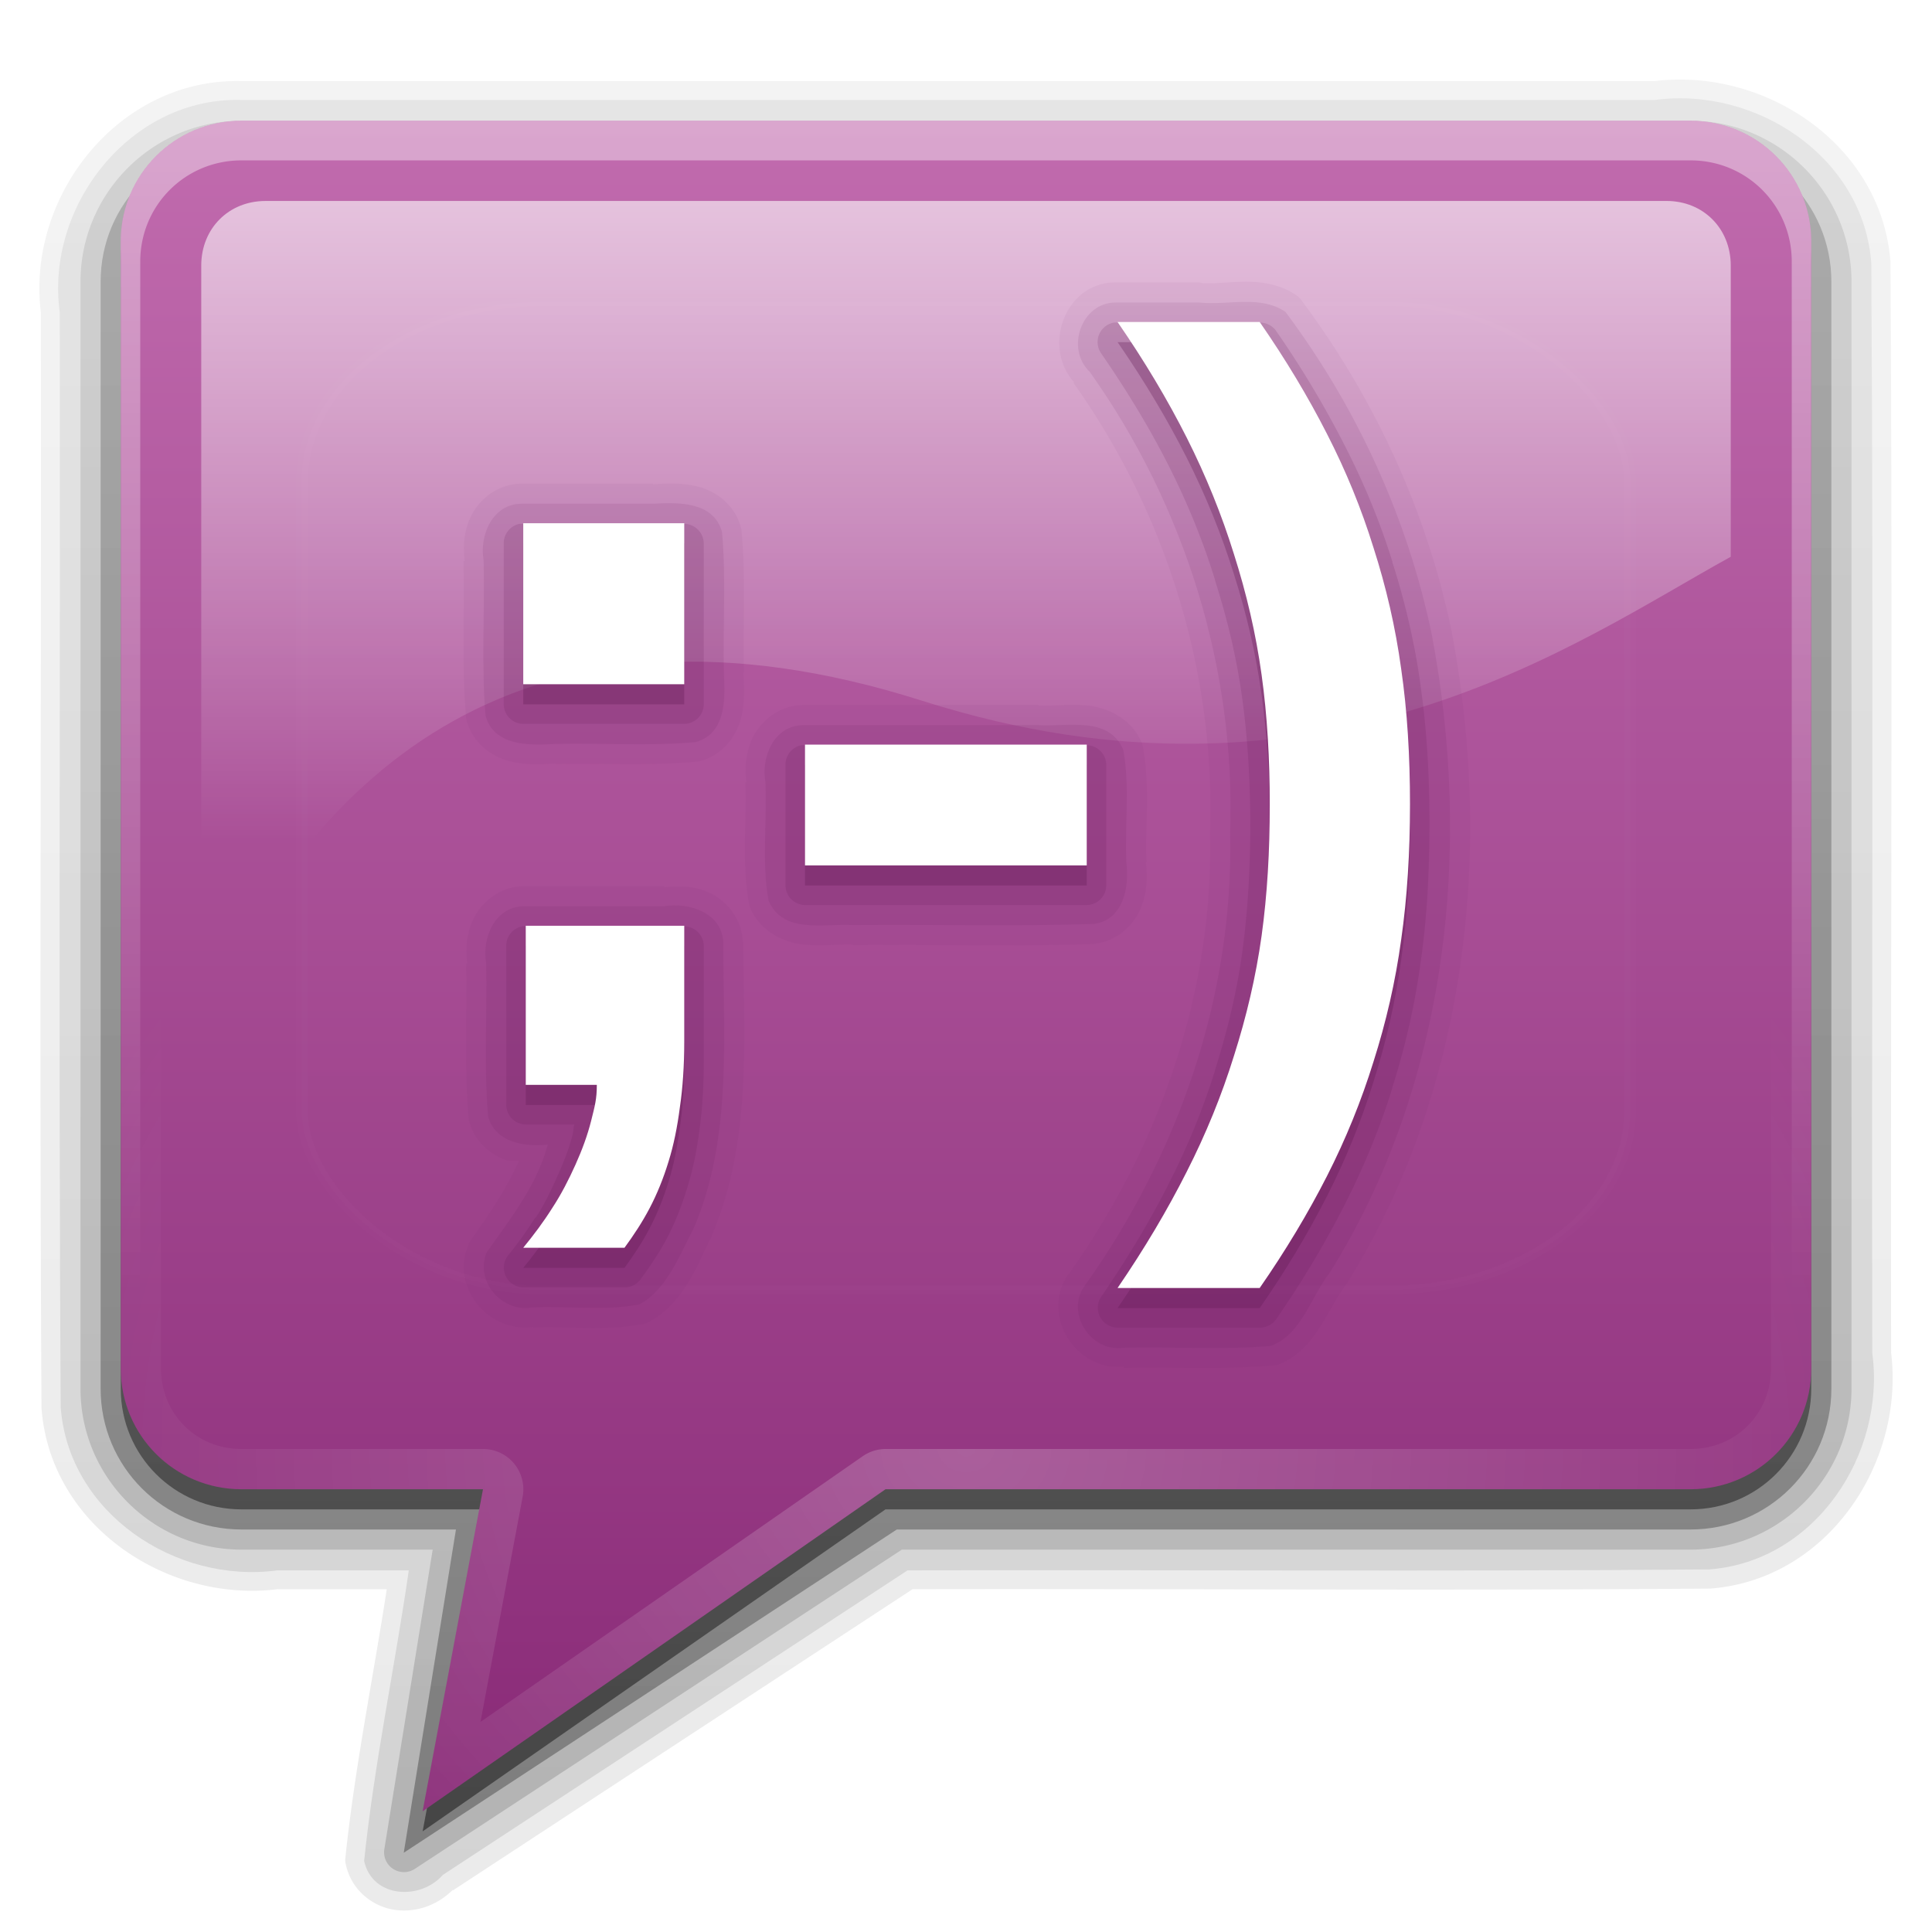 <?xml version="1.0" encoding="UTF-8" standalone="no"?>
<!-- Created with Inkscape (http://www.inkscape.org/) -->

<svg
   xmlns:dc="http://purl.org/dc/elements/1.1/"
   xmlns:cc="http://creativecommons.org/ns#"
   xmlns:rdf="http://www.w3.org/1999/02/22-rdf-syntax-ns#"
   xmlns:svg="http://www.w3.org/2000/svg"
   xmlns="http://www.w3.org/2000/svg"
   xmlns:xlink="http://www.w3.org/1999/xlink"
   xmlns:inkscape="http://www.inkscape.org/namespaces/inkscape"
   version="1.0"
   width="96"
   height="96"
   id="svg2408">
  <defs
     id="defs2410">
    <linearGradient
       x1="45.448"
       y1="92.54"
       x2="45.448"
       y2="7.017"
       id="ButtonShadow"
       gradientUnits="userSpaceOnUse"
       gradientTransform="scale(1.006,0.994)">
      <stop
         id="stop3750"
         style="stop-color:#000000;stop-opacity:1"
         offset="0" />
      <stop
         id="stop3752"
         style="stop-color:#000000;stop-opacity:0.588"
         offset="1" />
    </linearGradient>
    <linearGradient
       id="linearGradient3737">
      <stop
         id="stop3739"
         style="stop-color:#ffffff;stop-opacity:1"
         offset="0" />
      <stop
         id="stop3741"
         style="stop-color:#ffffff;stop-opacity:0"
         offset="1" />
    </linearGradient>
    <linearGradient
       id="linearGradient3700">
      <stop
         id="stop3702"
         style="stop-color:#2276c5;stop-opacity:1"
         offset="0" />
      <stop
         id="stop3704"
         style="stop-color:#68baf4;stop-opacity:1"
         offset="1" />
    </linearGradient>
    <filter
       color-interpolation-filters="sRGB"
       id="filter3174">
      <feGaussianBlur
         id="feGaussianBlur3176"
         stdDeviation="1.71" />
    </filter>
    <linearGradient
       x1="48"
       y1="20.221"
       x2="48"
       y2="138.661"
       id="linearGradient3613"
       xlink:href="#linearGradient3737"
       gradientUnits="userSpaceOnUse" />
    <clipPath
       id="clipPath3613">
      <rect
         width="84"
         height="84"
         rx="6"
         ry="6"
         x="6"
         y="6"
         id="rect3615"
         style="fill:#ffffff;fill-opacity:1;fill-rule:nonzero;stroke:none" />
    </clipPath>
    <linearGradient
       x1="48"
       y1="90"
       x2="48"
       y2="5.988"
       id="linearGradient3151"
       xlink:href="#linearGradient3700"
       gradientUnits="userSpaceOnUse"
       gradientTransform="translate(-110,0)" />
    <linearGradient
       x1="36.357"
       y1="6"
       x2="36.357"
       y2="63.893"
       id="linearGradient3153"
       xlink:href="#linearGradient3737"
       gradientUnits="userSpaceOnUse"
       gradientTransform="translate(-110,0)" />
    <radialGradient
       cx="48"
       cy="90.172"
       r="42"
       fx="48"
       fy="90.172"
       id="radialGradient3155"
       xlink:href="#linearGradient3737"
       gradientUnits="userSpaceOnUse"
       gradientTransform="matrix(1.157,0,0,0.996,-117.551,0.197)" />
    <linearGradient
       x1="10.32"
       y1="21"
       x2="10.32"
       y2="0.999"
       id="ButtonColor"
       gradientUnits="userSpaceOnUse">
      <stop
         id="stop3189"
         style="stop-color:#892a77;stop-opacity:1"
         offset="0" />
      <stop
         id="stop3191"
         style="stop-color:#c16bae;stop-opacity:1"
         offset="1" />
    </linearGradient>
    <linearGradient
       x1="48"
       y1="90"
       x2="48"
       y2="5.988"
       id="linearGradient3948"
       xlink:href="#ButtonColor"
       gradientUnits="userSpaceOnUse" />
    <linearGradient
       x1="44"
       y1="6"
       x2="44"
       y2="64.215"
       id="linearGradient3967"
       xlink:href="#linearGradient3737"
       gradientUnits="userSpaceOnUse" />
    <radialGradient
       cx="48"
       cy="72"
       r="42"
       fx="48"
       fy="72"
       id="radialGradient3982"
       xlink:href="#linearGradient3737"
       gradientUnits="userSpaceOnUse"
       gradientTransform="matrix(1.143,0,0,0.952,-6.857,3.429)" />
    <linearGradient
       x1="48"
       y1="90"
       x2="48"
       y2="5.988"
       id="linearGradient3989"
       xlink:href="#ButtonShadow"
       gradientUnits="userSpaceOnUse"
       gradientTransform="translate(0,1)" />
    <linearGradient
       x1="48"
       y1="90.868"
       x2="48"
       y2="5.988"
       id="linearGradient4001"
       xlink:href="#ButtonShadow"
       gradientUnits="userSpaceOnUse"
       gradientTransform="translate(-1,1)" />
    <linearGradient
       x1="48"
       y1="90.868"
       x2="48"
       y2="5.988"
       id="linearGradient4009"
       xlink:href="#ButtonShadow"
       gradientUnits="userSpaceOnUse"
       gradientTransform="translate(-1,1)" />
    <linearGradient
       x1="48"
       y1="90.868"
       x2="48"
       y2="5.988"
       id="linearGradient4023"
       xlink:href="#ButtonShadow"
       gradientUnits="userSpaceOnUse"
       gradientTransform="translate(-1,1)" />
    <linearGradient
       x1="48"
       y1="90.868"
       x2="48"
       y2="5.988"
       id="linearGradient4031"
       xlink:href="#ButtonShadow"
       gradientUnits="userSpaceOnUse"
       gradientTransform="translate(-1,1)" />
    <linearGradient
       id="linearGradient3249">
      <stop
         id="stop3251"
         style="stop-color:#ffffff;stop-opacity:1"
         offset="0" />
      <stop
         id="stop3253"
         style="stop-color:#ffffff;stop-opacity:0"
         offset="1" />
    </linearGradient>
    <linearGradient
       x1="55.53"
       y1="-20.94"
       x2="55.53"
       y2="55.14"
       id="linearGradient2890"
       xlink:href="#linearGradient3249"
       gradientUnits="userSpaceOnUse"
       gradientTransform="matrix(0.698,0,0,0.698,3.299,3.286)" />
    <filter
       x="-0.194"
       y="-0.194"
       width="1.388"
       height="1.388"
       color-interpolation-filters="sRGB"
       id="filter4055">
      <feGaussianBlur
         id="feGaussianBlur4057"
         stdDeviation="5.338" />
    </filter>
  </defs>
  <g
     id="layer2"
     style="display:none">
    <rect
       width="86"
       height="85"
       rx="6"
       ry="6"
       x="5"
       y="7"
       id="rect3745"
       style="opacity:0.9;fill:url(#ButtonShadow);fill-opacity:1;fill-rule:nonzero;stroke:none;filter:url(#filter3174)" />
  </g>
  <g
     id="layer3">
    <path
       d="m 12,4.031 c -6.07,-0.162 -10.691,5.69 -9.969,11.5 7.16e-5,0.042 -7.01e-5,0.083 0,0.125 0.03,18.086 -0.078,36.153 0.031,54.25 a 0.932,0.932 0 0 0 0,0.062 c 0.43,5.832 6.217,9.675 11.719,9 0.042,-0.005 0.083,0.006 0.125,0 l 5.312,0 c -0.68,4.429 -1.597,8.895 -2.062,13.406 a 0.932,0.932 0 0 0 0.031,0.281 c 0.28,1.294 1.372,2.109 2.469,2.25 1.024,0.132 2.066,-0.225 2.844,-1 l 0,0.031 22.844,-14.969 c 13.185,-0.029 26.363,0.077 39.562,-0.031 a 0.932,0.932 0 0 0 0.062,0 c 5.832,-0.43 9.675,-6.217 9,-11.719 -0.005,-0.042 0.006,-0.083 0,-0.125 -0.03,-18.002 0.078,-35.988 -0.031,-54 a 0.932,0.932 0 0 0 0,-0.062 c -0.43,-5.832 -6.217,-9.675 -11.719,-9 l -0.125,0 -70.062,0 -0.031,0 z"
       id="path4029"
       style="opacity:0.08;fill:url(#linearGradient4031);fill-opacity:1;fill-rule:nonzero;stroke:none" />
    <path
       d="M 12,4.969 C 6.498,4.803 2.241,10.23 2.969,15.52 c 0.031,18.133 -0.062,36.269 0.047,54.399 0.389,5.28 5.73,8.791 10.758,8.112 2.18,0 4.359,0 6.539,0 -0.694,4.811 -1.723,9.637 -2.219,14.438 0.4,1.847 2.79,1.976 3.91,0.694 C 29.701,88.119 37.397,83.075 45.094,78.031 58.369,78 71.647,78.093 84.92,77.984 90.2,77.595 93.711,72.254 93.031,67.226 93,49.178 93.094,31.127 92.984,13.08 92.595,7.8 87.254,4.289 82.226,4.969 c -23.409,0 -46.818,0 -70.226,0 z"
       inkscape:connector-curvature="0"
       id="path4015"
       style="opacity:0.1;fill:url(#linearGradient4023);fill-opacity:1;fill-rule:nonzero;stroke:none" />
    <path
       d="M 12,6 C 7.592,6 4,9.592 4,14 l 0,55 c 0,4.408 3.592,8 8,8 l 9.5,0 -2.406,14.906 a 0.987,0.987 0 0 0 1.5,0.969 L 44.812,77 84,77 c 4.408,0 8,-3.592 8,-8 L 92,14 C 92,9.592 88.408,6 84,6 L 12,6 z"
       id="path4007"
       style="opacity:0.15;fill:url(#linearGradient4009);fill-opacity:1;fill-rule:nonzero;stroke:none" />
    <path
       d="M 12,7 C 8.122,7 5,10.122 5,14 l 0,55 c 0,3.878 3.122,7 7,7 L 22.656,76 20.062,92.062 44.562,76 84,76 c 3.878,0 7,-3.122 7,-7 L 91,14 C 91,10.122 87.878,7 84,7 L 12,7 z"
       inkscape:connector-curvature="0"
       id="rect3991"
       style="opacity:0.3;fill:url(#linearGradient4001);fill-opacity:1;fill-rule:nonzero;stroke:none" />
    <path
       d="M 12,7 C 8.676,7 6,9.676 6,13 l 0,56 c 0,3.324 2.676,6 6,6 l 12,0 -3,16 23,-16 40,0 c 3.324,0 6,-2.676 6,-6 L 90,13 C 90,9.676 87.324,7 84,7 L 12,7 z"
       inkscape:connector-curvature="0"
       id="path3984"
       style="opacity:0.45;fill:url(#linearGradient3989);fill-opacity:1;fill-rule:nonzero;stroke:none" />
  </g>
  <g
     id="layer1">
    <path
       d="M 12,6 C 8.676,6 6,8.676 6,12 l 0,56 c 0,3.324 2.676,6 6,6 l 12,0 -3,16 23,-16 40,0 c 3.324,0 6,-2.676 6,-6 L 90,12 C 90,8.676 87.324,6 84,6 L 12,6 z"
       inkscape:connector-curvature="0"
       id="rect2419"
       style="fill:url(#linearGradient3948);fill-opacity:1;fill-rule:nonzero;stroke:none" />
    <rect
       width="84"
       height="84"
       rx="6"
       ry="6"
       x="-104"
       y="6"
       id="rect3145"
       style="fill:url(#linearGradient3151);fill-opacity:1;fill-rule:nonzero;stroke:none" />
    <path
       d="m -98,6 c -3.324,0 -6,2.676 -6,6 l 0,2 0,68 0,2 c 0,0.335 0.041,0.651 0.094,0.969 0.049,0.296 0.097,0.597 0.188,0.875 0.01,0.03 0.021,0.064 0.031,0.094 0.099,0.288 0.235,0.547 0.375,0.812 0.145,0.274 0.316,0.536 0.5,0.781 0.184,0.246 0.374,0.473 0.594,0.688 0.44,0.428 0.943,0.815 1.5,1.094 0.279,0.14 0.573,0.247 0.875,0.344 -0.256,-0.1 -0.487,-0.236 -0.719,-0.375 -0.007,-0.004 -0.024,0.004 -0.031,0 -0.032,-0.019 -0.062,-0.043 -0.094,-0.062 -0.12,-0.077 -0.231,-0.164 -0.344,-0.25 -0.106,-0.081 -0.213,-0.161 -0.312,-0.25 -0.178,-0.161 -0.347,-0.345 -0.5,-0.531 -0.108,-0.13 -0.218,-0.265 -0.312,-0.406 -0.025,-0.038 -0.038,-0.086 -0.062,-0.125 -0.065,-0.103 -0.13,-0.205 -0.188,-0.312 -0.101,-0.195 -0.206,-0.416 -0.281,-0.625 -0.008,-0.022 -0.024,-0.041 -0.031,-0.062 -0.032,-0.092 -0.036,-0.187 -0.062,-0.281 -0.03,-0.107 -0.07,-0.203 -0.094,-0.312 C -102.948,85.721 -103,85.364 -103,85 l 0,-2 0,-68 0,-2 c 0,-2.782 2.218,-5 5,-5 l 2,0 68,0 2,0 c 2.782,0 5,2.218 5,5 l 0,2 0,68 0,2 c 0,0.364 -0.052,0.721 -0.125,1.062 -0.044,0.207 -0.088,0.398 -0.156,0.594 -0.008,0.022 -0.023,0.041 -0.031,0.062 -0.063,0.174 -0.138,0.367 -0.219,0.531 -0.042,0.083 -0.079,0.17 -0.125,0.25 -0.055,0.097 -0.127,0.188 -0.188,0.281 -0.094,0.141 -0.205,0.276 -0.312,0.406 -0.143,0.174 -0.303,0.347 -0.469,0.5 -0.011,0.01 -0.02,0.021 -0.031,0.031 -0.138,0.126 -0.285,0.234 -0.438,0.344 -0.103,0.073 -0.204,0.153 -0.312,0.219 -0.007,0.004 -0.024,-0.004 -0.031,0 -0.232,0.139 -0.463,0.275 -0.719,0.375 0.302,-0.097 0.596,-0.204 0.875,-0.344 0.557,-0.279 1.06,-0.666 1.5,-1.094 0.22,-0.214 0.409,-0.442 0.594,-0.688 0.184,-0.246 0.355,-0.508 0.5,-0.781 0.14,-0.265 0.276,-0.525 0.375,-0.812 0.01,-0.031 0.021,-0.063 0.031,-0.094 0.09,-0.278 0.139,-0.579 0.188,-0.875 C -20.041,84.651 -20,84.335 -20,84 l 0,-2 0,-68 0,-2 c 0,-3.324 -2.676,-6 -6,-6 l -72,0 z"
       inkscape:connector-curvature="0"
       id="path3147"
       style="opacity:0.5;fill:url(#linearGradient3153);fill-opacity:1;fill-rule:nonzero;stroke:none" />
    <path
       d="m -98,90 c -3.324,0 -6,-2.676 -6,-6 l 0,-2 0,-68 0,-2 c 0,-0.335 0.041,-0.651 0.094,-0.969 0.049,-0.296 0.097,-0.597 0.188,-0.875 0.01,-0.03 0.021,-0.064 0.031,-0.094 0.099,-0.288 0.235,-0.547 0.375,-0.812 0.145,-0.274 0.316,-0.536 0.5,-0.781 0.184,-0.246 0.374,-0.473 0.594,-0.688 0.44,-0.428 0.943,-0.815 1.5,-1.094 0.279,-0.14 0.573,-0.247 0.875,-0.344 -0.256,0.1 -0.487,0.236 -0.719,0.375 -0.007,0.004 -0.024,-0.004 -0.031,0 -0.032,0.019 -0.062,0.043 -0.094,0.062 -0.12,0.077 -0.231,0.164 -0.344,0.25 -0.106,0.081 -0.213,0.161 -0.312,0.25 -0.178,0.161 -0.347,0.345 -0.5,0.531 -0.108,0.13 -0.218,0.265 -0.312,0.406 -0.025,0.038 -0.038,0.086 -0.062,0.125 -0.065,0.103 -0.13,0.205 -0.188,0.312 -0.101,0.195 -0.206,0.416 -0.281,0.625 -0.008,0.022 -0.024,0.041 -0.031,0.062 -0.032,0.092 -0.036,0.187 -0.062,0.281 -0.03,0.107 -0.07,0.203 -0.094,0.312 C -102.948,10.279 -103,10.636 -103,11 l 0,2 0,68 0,2 c 0,2.782 2.218,5 5,5 l 2,0 68,0 2,0 c 2.782,0 5,-2.218 5,-5 l 0,-2 0,-68 0,-2 c 0,-0.364 -0.052,-0.721 -0.125,-1.062 -0.044,-0.207 -0.088,-0.398 -0.156,-0.594 -0.008,-0.022 -0.023,-0.041 -0.031,-0.062 -0.063,-0.174 -0.138,-0.367 -0.219,-0.531 -0.042,-0.083 -0.079,-0.17 -0.125,-0.25 -0.055,-0.097 -0.127,-0.188 -0.188,-0.281 -0.094,-0.141 -0.205,-0.276 -0.312,-0.406 -0.143,-0.174 -0.303,-0.347 -0.469,-0.5 -0.011,-0.01 -0.02,-0.021 -0.031,-0.031 -0.138,-0.126 -0.285,-0.234 -0.438,-0.344 -0.103,-0.073 -0.204,-0.153 -0.312,-0.219 -0.007,-0.004 -0.024,0.004 -0.031,0 -0.232,-0.139 -0.463,-0.275 -0.719,-0.375 0.302,0.097 0.596,0.204 0.875,0.344 0.557,0.279 1.06,0.666 1.5,1.094 0.22,0.214 0.409,0.442 0.594,0.688 0.184,0.246 0.355,0.508 0.5,0.781 0.14,0.265 0.276,0.525 0.375,0.812 0.01,0.031 0.021,0.063 0.031,0.094 0.09,0.278 0.139,0.579 0.188,0.875 C -20.041,11.349 -20,11.665 -20,12 l 0,2 0,68 0,2 c 0,3.324 -2.676,6 -6,6 l -72,0 z"
       inkscape:connector-curvature="0"
       id="path3149"
       style="opacity:0.2;fill:url(#radialGradient3155);fill-opacity:1;fill-rule:nonzero;stroke:none" />
    <path
       d="M 12,6 C 8.676,6 6,8.676 6,12 l 0,56 c 0,2.909 2.042,5.317 4.781,5.875 C 8.579,73.337 6.969,71.378 6.969,69 l 0,-56 C 6.969,10.203 9.203,7.969 12,7.969 l 72,0 c 2.797,0 5.031,2.234 5.031,5.031 l 0,56 c 0,2.378 -1.61,4.337 -3.812,4.875 C 87.958,73.317 90,70.909 90,68 L 90,12 C 90,8.676 87.324,6 84,6 L 12,6 z M 24,74.031 21,90 43.969,74.031 A 0.981,0.981 0 0 0 43.438,74.188 l -21.031,14.625 2.562,-13.625 A 0.981,0.981 0 0 0 24,74.031 z"
       inkscape:connector-curvature="0"
       id="path3953"
       style="opacity:0.4;fill:url(#linearGradient3967);fill-opacity:1;fill-rule:nonzero;stroke:none" />
    <path
       d="M 12,6 C 8.676,6 6,8.676 6,12 l 0,56 c 0,3.324 2.676,6 6,6 l 12,0 -3,16 23,-16 40,0 c 3.324,0 6,-2.676 6,-6 L 90,12 C 90,8.676 87.324,6 84,6 L 12,6 z m 0,2 72,0 c 2.251,0 4,1.749 4,4 l 0,56 c 0,2.251 -1.749,4 -4,4 l -40,0 a 1.999,1.999 0 0 0 -1.156,0.375 L 23.875,85.562 25.969,74.375 A 1.999,1.999 0 0 0 24,72 L 12,72 C 9.749,72 8,70.251 8,68 L 8,12 C 8,9.749 9.749,8 12,8 z"
       inkscape:connector-curvature="0"
       id="path3969"
       style="opacity:0.2;fill:url(#radialGradient3982);fill-opacity:1;fill-rule:nonzero;stroke:none" />
    <path
       d="M 13.187,9.987 C 11.37,9.987 10,11.35 10,13.195 l 0,37.673 C 15.427,38.377 26.108,28.55 45.839,34.826 65.68,41.123 78.338,31.877 86,27.666 l 0,-14.471 c 0,-1.845 -1.37,-3.209 -3.187,-3.209 l -69.627,0 z"
       inkscape:connector-curvature="0"
       id="path3240"
       style="fill:url(#linearGradient2890);fill-opacity:1;stroke:none;display:inline" />
  </g>
  <g
     id="layer5"
     style="display:inline">
    <rect
       width="66"
       height="66"
       rx="12"
       ry="12"
       x="15"
       y="15"
       transform="matrix(1,0,0,0.744,0,3.842)"
       clip-path="url(#clipPath3613)"
       id="rect3171"
       style="opacity:0.1;fill:url(#linearGradient3613);fill-opacity:1;fill-rule:nonzero;stroke:#ffffff;stroke-width:0.58;stroke-linecap:round;stroke-linejoin:miter;stroke-miterlimit:4;stroke-opacity:1;stroke-dasharray:none;stroke-dashoffset:0;filter:url(#filter4055)" />
  </g>
  <g
     id="layer4">
    <path
       d="m 61.812,14 c -0.818,0.01 -1.581,0.121 -2.125,0.062 a 0.986,0.986 0 0 0 -0.094,-0.031 l -4.156,0 C 52.926,14.029 51.768,17.216 53.375,19 l -0.031,0.031 c 4.605,6.474 7.059,14.402 6.781,22.344 a 0.986,0.986 0 0 0 0,0.062 c 0.172,7.786 -2.483,15.495 -7,21.844 -0.005,0.007 0.005,0.024 0,0.031 -0.003,0.004 -0.028,-0.004 -0.031,0 -1.43,2.003 0.353,4.837 2.75,4.594 l 0,0.062 c 2.375,-0.061 4.876,0.104 7.406,-0.125 A 0.986,0.986 0 0 0 63.5,67.812 c 1.068,-0.399 1.719,-1.267 2.188,-2.031 0.469,-0.764 0.823,-1.477 1.188,-1.938 A 0.986,0.986 0 0 0 66.938,63.75 C 72.93,54.133 74.192,42.24 72.125,31.344 70.898,25.401 68.275,19.744 64.656,14.906 A 0.986,0.986 0 0 0 64.438,14.688 C 63.578,14.092 62.63,13.99 61.812,14 z M 25.906,24.031 c -1.072,0.01 -1.955,0.661 -2.406,1.438 -0.424,0.729 -0.517,1.595 -0.406,2.406 l -0.062,0 c 0.058,2.508 -0.098,5.124 0.125,7.781 a 0.986,0.986 0 0 0 0.031,0.156 c 0.302,1.104 1.236,1.775 2.094,2 0.846,0.222 1.67,0.162 2.312,0.125 l 0,0.031 c 2.267,-0.057 4.632,0.098 7.062,-0.125 A 0.986,0.986 0 0 0 34.812,37.812 c 1.104,-0.302 1.775,-1.236 2,-2.094 0.222,-0.846 0.162,-1.67 0.125,-2.312 l 0.031,0 c -0.057,-2.267 0.098,-4.632 -0.125,-7.062 A 0.986,0.986 0 0 0 36.812,26.188 c -0.302,-1.104 -1.236,-1.775 -2.094,-2 -0.835,-0.219 -1.642,-0.162 -2.281,-0.125 l 0,-0.031 -6.531,0 z m 14,11 c -1.072,0.01 -1.955,0.661 -2.406,1.438 -0.424,0.729 -0.517,1.595 -0.406,2.406 l -0.062,0 c 0.084,1.839 -0.194,3.923 0.188,6.062 a 0.986,0.986 0 0 0 0.062,0.188 c 0.512,1.19 1.7,1.712 2.656,1.812 0.956,0.1 1.842,-0.036 2.406,0 a 0.986,0.986 0 0 0 0.062,0.031 c 3.961,-0.041 7.976,0.084 12,-0.062 A 0.986,0.986 0 0 0 54.5,46.875 c 1.069,-0.151 1.857,-0.944 2.188,-1.75 0.317,-0.775 0.333,-1.561 0.25,-2.281 l 0.031,0 c -0.082,-1.74 0.195,-3.728 -0.188,-5.781 a 0.986,0.986 0 0 0 -0.062,-0.188 c -0.512,-1.19 -1.7,-1.712 -2.656,-1.812 -0.956,-0.1 -1.842,0.036 -2.406,0 a 0.986,0.986 0 0 0 -0.062,-0.031 l -11.688,0 z m -13.875,9 c -1.072,0.01 -1.955,0.661 -2.406,1.438 -0.424,0.729 -0.517,1.595 -0.406,2.406 l -0.062,0 c 0.056,2.477 -0.096,5.062 0.125,7.688 a 0.986,0.986 0 0 0 0.031,0.156 c 0.258,0.975 1.015,1.624 1.781,1.906 0.237,0.087 0.45,0.021 0.688,0.062 -0.594,1.345 -1.463,2.64 -2.406,3.969 a 0.986,0.986 0 0 0 -0.094,0.188 c -0.915,2.129 1.003,4.4 3.219,4.094 l 0,0.031 c 1.642,-0.084 3.497,0.205 5.469,-0.188 A 0.986,0.986 0 0 0 32.25,65.688 c 1.823,-1.008 2.438,-2.992 3.094,-4.219 A 0.986,0.986 0 0 0 35.375,61.375 c 2.025,-4.775 1.564,-9.873 1.562,-14.562 A 0.986,0.986 0 0 0 36.906,46.75 C 36.849,45.663 36.144,44.811 35.344,44.406 34.594,44.027 33.776,43.996 33,44.094 l 0,-0.062 -6.969,0 z"
       id="path4096"
       style="font-size:24px;font-style:normal;font-variant:normal;font-weight:bold;font-stretch:normal;text-align:start;line-height:125%;writing-mode:lr-tb;text-anchor:start;opacity:0.05;fill:#5e1a50;fill-opacity:1;stroke:none;font-family:Liberation Sans;-inkscape-font-specification:Abandoned Bitplane Bold" />
    <path
       d="m 55.438,15.031 c -1.71,-0.002 -2.501,2.297 -1.29,3.446 4.729,6.648 7.262,14.769 6.977,22.936 0.178,8.039 -2.572,15.95 -7.218,22.463 -0.987,1.34 0.284,3.337 1.908,3.094 2.443,-0.063 4.923,0.126 7.342,-0.094 1.53,-0.572 1.987,-2.463 2.932,-3.658 5.833,-9.36 7.086,-20.983 5.057,-31.677 C 69.949,25.748 67.41,20.225 63.875,15.5 c -1.239,-0.858 -2.864,-0.315 -4.283,-0.469 -1.385,0 -2.77,0 -4.155,0 z m -29.531,10 c -1.436,0.013 -2.098,1.57 -1.875,2.817 0.059,2.569 -0.12,5.158 0.094,7.714 0.416,1.52 2.169,1.479 3.431,1.406 2.333,-0.058 4.686,0.119 7.007,-0.094 1.52,-0.416 1.479,-2.169 1.406,-3.431 -0.058,-2.333 0.119,-4.686 -0.094,-7.007 -0.416,-1.52 -2.169,-1.479 -3.431,-1.406 -2.179,0 -4.359,0 -6.538,0 z m 14,11 c -1.436,0.013 -2.098,1.57 -1.875,2.817 0.09,1.962 -0.189,3.968 0.156,5.901 0.726,1.687 2.775,1.126 4.217,1.219 3.988,-0.041 7.991,0.082 11.97,-0.062 1.437,-0.204 1.751,-1.833 1.594,-3.038 -0.088,-1.868 0.186,-3.78 -0.156,-5.618 -0.726,-1.687 -2.775,-1.126 -4.217,-1.219 -3.896,0 -7.793,0 -11.689,0 z m -13.875,9 c -1.436,0.013 -2.098,1.57 -1.875,2.817 0.058,2.538 -0.119,5.095 0.094,7.62 0.345,1.304 1.823,1.533 2.969,1.406 -0.544,2.024 -1.857,3.69 -3.031,5.344 -0.614,1.429 0.746,3.007 2.237,2.75 1.78,-0.091 3.614,0.191 5.357,-0.156 1.381,-0.764 1.987,-2.473 2.701,-3.81 1.902,-4.485 1.456,-9.441 1.455,-14.19 -0.077,-1.459 -1.689,-1.982 -2.928,-1.781 -2.326,0 -4.652,0 -6.979,0 z"
       inkscape:connector-curvature="0"
       id="path4086"
       style="font-size:24px;font-style:normal;font-variant:normal;font-weight:bold;font-stretch:normal;text-align:start;line-height:125%;writing-mode:lr-tb;text-anchor:start;opacity:0.1;fill:#5e1a50;fill-opacity:1;stroke:none;font-family:Liberation Sans;-inkscape-font-specification:Abandoned Bitplane Bold" />
    <path
       d="m 55.344,16.031 a 0.981,0.981 0 0 0 -0.625,1.531 c 1.318,1.911 2.441,3.774 3.375,5.625 0.931,1.846 1.694,3.734 2.281,5.625 a 0.981,0.981 0 0 0 0,0.031 c 0.605,1.896 1.067,3.811 1.344,5.812 0.277,1.989 0.406,4.116 0.406,6.344 -7e-6,2.245 -0.129,4.368 -0.406,6.375 -0.277,1.985 -0.739,3.884 -1.344,5.781 a 0.981,0.981 0 0 0 0,0.031 c -0.587,1.89 -1.35,3.765 -2.281,5.594 -0.934,1.853 -2.057,3.728 -3.375,5.656 a 0.981,0.981 0 0 0 0.812,1.531 l 7.062,0 a 0.981,0.981 0 0 0 0.812,-0.406 c 1.314,-1.895 2.446,-3.801 3.406,-5.688 0.959,-1.885 1.756,-3.825 2.375,-5.812 0.003,-0.009 -0.003,-0.022 0,-0.031 0.632,-1.987 1.115,-4.075 1.406,-6.219 0.31,-2.167 0.437,-4.426 0.438,-6.844 -1.5e-5,-2.423 -0.13,-4.716 -0.438,-6.844 -0.001,-0.01 0.001,-0.021 0,-0.031 -0.292,-2.134 -0.777,-4.195 -1.406,-6.156 -0.003,-0.009 0.003,-0.022 0,-0.031 -0.619,-1.989 -1.415,-3.913 -2.375,-5.781 -0.96,-1.886 -2.092,-3.793 -3.406,-5.688 a 0.981,0.981 0 0 0 -0.812,-0.406 l -7.062,0 a 0.981,0.981 0 0 0 -0.188,0 z m -29.531,10 A 0.981,0.981 0 0 0 25.031,27 l 0,8 A 0.981,0.981 0 0 0 26,35.969 l 8,0 A 0.981,0.981 0 0 0 34.969,35 l 0,-8 A 0.981,0.981 0 0 0 34,26.031 l -8,0 a 0.981,0.981 0 0 0 -0.188,0 z m 14,11 A 0.981,0.981 0 0 0 39.031,38 l 0,6 A 0.981,0.981 0 0 0 40,44.969 l 14,0 A 0.981,0.981 0 0 0 54.969,44 l 0,-6 A 0.981,0.981 0 0 0 54,37.031 l -14,0 a 0.981,0.981 0 0 0 -0.188,0 z m -13.875,9 A 0.981,0.981 0 0 0 25.156,47 l 0,7.906 A 0.981,0.981 0 0 0 26.125,55.875 l 2.406,0 c -0.039,0.17 -0.026,0.289 -0.094,0.562 -0.165,0.659 -0.438,1.338 -0.75,2.031 -0.316,0.702 -0.645,1.395 -1.062,2.031 a 0.981,0.981 0 0 0 -0.031,0 C 26.184,61.151 25.744,61.772 25.25,62.375 A 0.981,0.981 0 0 0 26,63.969 l 5.031,0 a 0.981,0.981 0 0 0 0.781,-0.375 c 0.475,-0.65 0.948,-1.341 1.344,-2.094 0.397,-0.756 0.728,-1.608 1,-2.5 0.274,-0.879 0.461,-1.803 0.594,-2.812 0.001,-0.011 -0.001,-0.02 0,-0.031 0.152,-1.033 0.219,-2.183 0.219,-3.406 l 0,-5.75 A 0.981,0.981 0 0 0 34,46.031 l -7.875,0 a 0.981,0.981 0 0 0 -0.188,0 z"
       id="path4082"
       style="font-size:24px;font-style:normal;font-variant:normal;font-weight:bold;font-stretch:normal;text-align:start;line-height:125%;writing-mode:lr-tb;text-anchor:start;opacity:0.15;fill:#5e1a50;fill-opacity:1;stroke:none;font-family:Liberation Sans;-inkscape-font-specification:Abandoned Bitplane Bold" />
    <path
       d="m 55.531,17 c 1.341,1.945 2.482,3.856 3.438,5.75 0.955,1.894 1.74,3.837 2.344,5.781 0.62,1.944 1.09,3.938 1.375,6 0.285,2.045 0.406,4.206 0.406,6.469 -7e-6,2.28 -0.121,4.438 -0.406,6.5 -0.285,2.045 -0.755,4.024 -1.375,5.969 -0.603,1.944 -1.388,3.873 -2.344,5.75 -0.955,1.894 -2.096,3.82 -3.438,5.781 l 7.062,0 c 1.291,-1.861 2.405,-3.719 3.344,-5.562 0.939,-1.844 1.709,-3.743 2.312,-5.688 0.62,-1.944 1.09,-3.967 1.375,-6.062 0.302,-2.112 0.437,-4.338 0.438,-6.719 C 70.062,38.572 69.927,36.329 69.625,34.25 69.34,32.155 68.87,30.146 68.25,28.219 67.647,26.274 66.876,24.39 65.938,22.562 64.999,20.719 63.884,18.861 62.594,17 l -7.062,0 z M 26,27 l 0,8 8,0 0,-8 -8,0 z m 14,11 0,6 14,0 0,-6 -14,0 z m -13.875,9 0,7.906 3.531,0 c -9e-6,0.713 -0.099,1.05 -0.281,1.781 -0.183,0.731 -0.452,1.456 -0.781,2.188 -0.329,0.731 -0.7,1.461 -1.156,2.156 C 26.999,61.727 26.511,62.376 26,63 l 5.031,0 c 0.457,-0.624 0.885,-1.273 1.25,-1.969 0.365,-0.696 0.682,-1.474 0.938,-2.312 0.256,-0.821 0.435,-1.706 0.562,-2.688 C 33.927,55.05 34,53.945 34,52.75 L 34,47 26.125,47 z"
       inkscape:connector-curvature="0"
       id="path4078"
       style="font-size:24px;font-style:normal;font-variant:normal;font-weight:bold;font-stretch:normal;text-align:start;line-height:125%;writing-mode:lr-tb;text-anchor:start;opacity:0.3;fill:#5e1a50;fill-opacity:1;stroke:none;font-family:Liberation Sans;-inkscape-font-specification:Abandoned Bitplane Bold" />
    <path
       d="m 55.531,16 c 1.341,1.945 2.482,3.856 3.438,5.75 0.955,1.894 1.74,3.837 2.344,5.781 0.62,1.944 1.09,3.938 1.375,6 0.285,2.045 0.406,4.206 0.406,6.469 -7e-6,2.28 -0.121,4.438 -0.406,6.5 -0.285,2.045 -0.755,4.024 -1.375,5.969 -0.603,1.944 -1.388,3.873 -2.344,5.75 -0.955,1.894 -2.096,3.82 -3.438,5.781 l 7.062,0 c 1.291,-1.861 2.405,-3.719 3.344,-5.562 0.939,-1.844 1.709,-3.743 2.312,-5.688 0.62,-1.944 1.09,-3.967 1.375,-6.062 0.302,-2.112 0.437,-4.338 0.438,-6.719 C 70.062,37.572 69.927,35.329 69.625,33.25 69.34,31.155 68.87,29.146 68.25,27.219 67.647,25.274 66.876,23.39 65.938,21.562 64.999,19.719 63.884,17.861 62.594,16 l -7.062,0 z M 26,26 l 0,8 8,0 0,-8 -8,0 z m 14,11 0,6 14,0 0,-6 -14,0 z m -13.875,9 0,7.906 3.531,0 c -9e-6,0.713 -0.099,1.05 -0.281,1.781 -0.183,0.731 -0.452,1.456 -0.781,2.188 -0.329,0.731 -0.7,1.461 -1.156,2.156 C 26.999,60.727 26.511,61.376 26,62 l 5.031,0 c 0.457,-0.624 0.885,-1.273 1.25,-1.969 0.365,-0.696 0.682,-1.474 0.938,-2.312 0.256,-0.821 0.435,-1.706 0.562,-2.688 C 33.927,54.05 34,52.945 34,51.75 L 34,46 26.125,46 z"
       inkscape:connector-curvature="0"
       id="path4075"
       style="font-size:24px;font-style:normal;font-variant:normal;font-weight:bold;font-stretch:normal;text-align:start;line-height:125%;writing-mode:lr-tb;text-anchor:start;fill:#ffffff;fill-opacity:1;stroke:none;font-family:Liberation Sans;-inkscape-font-specification:Abandoned Bitplane Bold" />
  </g>
</svg>
